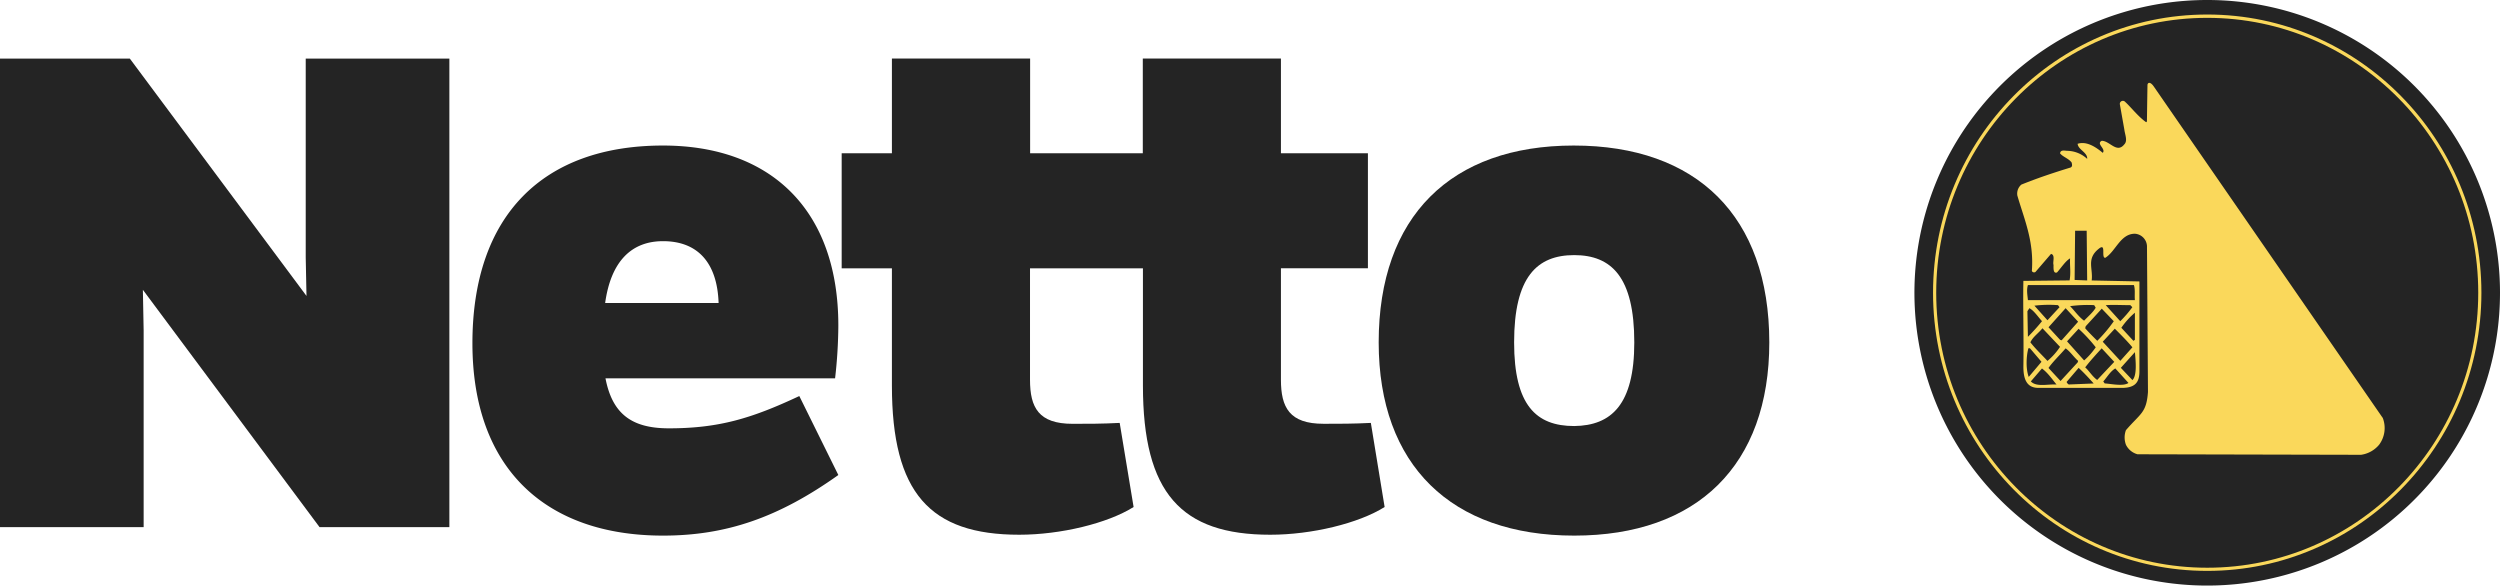 <?xml version="1.0" encoding="UTF-8" standalone="no"?>
<svg
   xmlns:dc="http://purl.org/dc/elements/1.1/"
   xmlns:cc="http://creativecommons.org/ns#"
   xmlns:rdf="http://www.w3.org/1999/02/22-rdf-syntax-ns#"
   xmlns:svg="http://www.w3.org/2000/svg"
   xmlns="http://www.w3.org/2000/svg"
   xmlns:sodipodi="http://sodipodi.sourceforge.net/DTD/sodipodi-0.dtd"
   xmlns:inkscape="http://www.inkscape.org/namespaces/inkscape"
   id="netto_logo_v4_svg"
   data-name="netto logo"
   viewBox="0 0 1000 234.229"
   version="1.1"
   sodipodi:docname="Netto Logo 4.svg"
   width="1000"
   height="234.229"
   inkscape:version="0.92.4 (5da689c313, 2019-01-14)">
  <sodipodi:namedview
     pagecolor="#ffffff"
     bordercolor="#666666"
     borderopacity="1"
     objecttolerance="10"
     gridtolerance="10"
     guidetolerance="10"
     inkscape:pageopacity="0"
     inkscape:pageshadow="2"
     inkscape:window-width="640"
     inkscape:window-height="480"
     id="namedview388"
     showgrid="false"
     fit-margin-top="0"
     fit-margin-left="0"
     fit-margin-right="0"
     fit-margin-bottom="0"
     inkscape:zoom="0.49302604"
     inkscape:cx="648.52888"
     inkscape:cy="7.7196967"
     inkscape:current-layer="netto_logo_v4_svg" />
  <defs
     id="defs369">
    <style
       id="style367">.cls-1{fill:#fad85b;}.cls-2{fill:#242424;}</style>
  </defs>
  <title
     id="title371">Netto Logo 4</title>
  <path
     class="cls-1"
     d="m 335.335,130.236 c 0,-46.372 -27.092,-72.02 -70.136,-72.02 -47.892,0 -76.229,27.83 -76.229,79.105 0,50.008 29.24,76.923 76.229,76.923 25.34,0 46.273,-7.271 70.136,-24.238 l -15.612,-31.587 c -19.016,8.913 -32.105,12.912 -52.189,12.912 -14.895,0 -22.608,-5.817 -25.34,-20.007 h 91.841 a 191.9,191.9 0 0 0 1.3,-21.087 z m -93.273,-9.045 c 2.325,-16.724 10.577,-24.723 23.136,-24.723 13.992,0 21.704,8.726 22.244,24.723 z"
     id="path373"
     style="fill:#242424;fill-opacity:1;stroke-width:1.102"
     inkscape:connector-curvature="0" />
  <path
     class="cls-1"
     d="m 529.405,169.513 c -13.628,0 -17.033,-6.544 -17.033,-17.628 v -44.565 h 34.793 V 61.312 H 512.372 V 23.423 H 457.121 V 61.312 H 412.049 V 23.423 h -55.285 v 37.889 h -20.096 v 46.008 h 20.096 v 46.923 c 0,42.968 15.237,59.648 50.933,59.648 16.526,0 35.333,-4.539 45.744,-11.094 l -5.564,-33.636 c -6.996,0.364 -12.372,0.364 -18.829,0.364 -13.639,0 -17.044,-6.544 -17.044,-17.628 v -44.576 h 45.171 v 46.923 c 0,42.968 15.248,59.648 50.944,59.648 16.526,0 35.333,-4.539 45.733,-11.094 l -5.509,-33.636 c -7.095,0.353 -12.483,0.353 -18.939,0.353 z"
     id="path375"
     style="fill:#242424;fill-opacity:1;stroke-width:1.102"
     inkscape:connector-curvature="0" />
  <path
     class="cls-1"
     d="m 629.498,58.216 c -49.148,0 -78.025,28.37 -78.025,78.741 0,49.104 29.053,77.287 78.223,77.287 49.17,0 78.025,-28.182 78.025,-77.287 -0.022,-50.548 -29.053,-78.741 -78.223,-78.741 z m 0.176,112.201 c -15.248,0 -24.029,-8.362 -24.029,-33.46 0,-26.177 9.144,-34.914 24.029,-34.914 14.884,0 24.04,8.737 24.04,34.914 0,24.921 -9.199,33.283 -24.04,33.46 z"
     id="path377"
     style="fill:#242424;fill-opacity:1;stroke-width:1.102"
     inkscape:connector-curvature="0" />
  <polygon
     class="cls-1"
     points="0,21.26 0,191.34 52.14,191.34 52.14,119.96 51.86,105.19 115.99,191.34 163.11,191.34 163.11,21.26 110.97,21.26 110.97,93.47 111.25,107.42 47.12,21.26 "
     id="polygon379"
     style="fill:#242424;fill-opacity:1"
     transform="scale(1.102)" />
  <path
     class="cls-1"
     d="M 1000,117.114 A 117.114,117.114 0 1 1 882.897,5.1846938e-7 117.114,117.114 0 0 1 1000,117.114"
     id="path381"
     style="fill:#242424;fill-opacity:1;stroke-width:1.102"
     inkscape:connector-curvature="0" />
  <path
     class="cls-2"
     d="m 882.897,228.356 c -60.485,0 -109.678,-49.898 -109.678,-111.275 0,-61.378 49.192,-111.275 109.678,-111.275 60.485,0 109.667,49.898 109.667,111.275 0,61.378 -49.192,111.275 -109.667,111.275 m 0,-221.217 c -59.78,0 -108.411,49.336 -108.411,109.975 0,60.639 48.631,109.975 108.411,109.975 59.78,0 108.4,-49.336 108.4,-109.975 0,-60.639 -48.631,-109.975 -108.4,-109.975 z"
     id="path383"
     style="fill:#fad85b;fill-opacity:1;stroke-width:1.102"
     inkscape:connector-curvature="0" />
  <path
     class="cls-2"
     d="M 953,167.034 861.391,34.418 c -1.454,-1.961 -2.358,-1.289 -2.402,-0.408 q -0.11,6.941 -0.209,13.871 c 0,1.102 -0.187,1.102 -0.606,0.804 -3.228,-2.413 -5.432,-5.443 -8.23,-8.054 a 1.223,1.223 0 0 0 -2.016,1.014 l 1.818,10.246 c 0.198,1.818 1.399,4.407 0,5.828 -3.019,3.823 -5.828,-1.399 -9.045,-1.399 -2.413,1.201 1.807,3.217 0.397,4.815 -2.611,-2.203 -6.423,-4.815 -10.048,-3.614 0.209,2.413 4.021,3.415 3.823,6.026 a 12.053,12.053 0 0 0 -7.833,-3.217 c -1.014,0 -2.82,-0.595 -3.019,1.014 1.179,1.454 3.382,2.005 4.627,3.658 0.198,0.804 0.397,1.609 -0.408,2.005 -6.61,2.016 -13.221,4.22 -19.688,6.831 a 4.715,4.715 0 0 0 -1.609,4.407 c 2.809,9.64 6.61,18.079 5.828,29.747 -0.198,0.804 0.804,1.201 1.399,0.804 l 6.236,-7.238 c 1.807,0.408 0.595,3.217 1.003,4.407 0,1.201 -0.198,3.614 1.41,3.008 1.609,-1.807 3.415,-4.616 5.222,-5.63 -0.209,2.622 0.397,5.63 -0.209,8.814 l -18.476,0.198 c -0.209,10.455 0.198,21.704 0,34.363 0,5.432 1.642,8.439 6.026,8.439 h 33.349 c 5.509,0 7.04,-2.402 7.04,-6.61 v -35.972 l -19.093,-0.397 c 0.606,-4.826 -2.203,-8.638 2.809,-12.659 3.217,-2.611 0.804,3.614 2.611,3.614 4.22,-2.611 6.038,-9.64 11.855,-9.64 a 5.189,5.189 0 0 1 4.837,4.914 l 0.397,58.392 c -0.617,8.417 -2.931,8.45 -8.814,15.27 a 8.351,8.351 0 0 0 0,5.828 7.26,7.26 0 0 0 4.627,3.812 l 89.417,0.209 a 11.469,11.469 0 0 0 7.227,-4.021 11.172,11.172 0 0 0 1.41,-10.852 M 830.046,92.281 h 4.627 l 0.198,19.897 -5.024,-0.198 z m -18.553,58.491 c -1.267,-3.415 -0.947,-8.571 -0.132,-11.469 h 0.617 l 4.616,5.421 z m 37.04,-19.666 a 31.08,31.08 0 0 1 5.421,-6.026 v 10.852 l -0.595,0.397 z m 4.407,7.844 -4.804,5.376 -7.04,-7.635 4.826,-5.222 c 2.214,2.203 5.024,5.024 7.029,7.437 z m -4.815,-10.455 -5.828,-6.434 c 3.217,-0.198 6.423,0 9.838,0 l 0.804,0.815 a 47.121,47.121 0 0 1 -4.804,5.575 z m -2.611,0 a 58.039,58.039 0 0 1 -6.61,7.833 c -1.609,-1.598 -3.415,-3.404 -4.826,-5.024 l 0.198,-0.793 6.434,-7.04 z m -7.238,10.455 a 29.042,29.042 0 0 1 -4.627,5.222 l -6.831,-7.635 4.627,-5.024 a 60.397,60.397 0 0 1 6.842,7.393 z m -4.627,-10.654 c -2.203,-1.609 -3.812,-4.021 -5.619,-5.828 a 50.68,50.68 0 0 1 9.64,-0.408 l 0.606,1.014 c -0.959,1.763 -3.162,3.625 -4.616,5.178 z m -2.402,0.397 -6.61,7.437 -0.606,-0.198 -4.627,-5.024 6.842,-7.635 z m -7.238,10.048 a 26.023,26.023 0 0 1 -5.024,5.63 c -2.203,-2.413 -4.616,-4.616 -6.831,-7.437 1.003,-2.203 3.217,-3.614 4.826,-5.63 z m -5.024,-10.643 -5.222,-5.828 a 48.829,48.829 0 0 1 9.442,-0.209 l 0.606,0.815 z m -2.203,0.397 a 81.528,81.528 0 0 1 -5.619,6.236 l -0.198,-10.257 0.793,-1.201 c 1.818,0.959 3.426,3.426 5.024,5.178 z m -4.462,24.084 4.462,-5.189 c 2.413,1.807 4.021,4.22 5.828,6.423 -3.415,-0.242 -8.076,1.135 -10.29,-1.278 z m 7.073,-5.398 c 2.016,-2.809 4.627,-5.222 6.842,-7.833 1.807,1.201 3.206,3.415 5.024,5.024 l -0.209,0.606 -6.831,7.426 z m 8.241,6.61 c -0.397,0 -0.804,-0.595 -1.003,-1.003 l 4.826,-5.63 c 2.203,2.016 4.021,4.021 6.026,6.236 z m 6.434,-6.831 c 2.005,-2.611 4.407,-5.222 6.61,-7.635 l 5.024,5.421 -6.831,7.238 c -1.994,-1.432 -3.195,-3.636 -4.804,-5.046 z m 7.833,6.434 -0.595,-0.804 c 1.598,-1.807 2.809,-4.021 4.815,-5.222 l 5.266,5.817 c -2.06,1.421 -6.665,0.386 -9.486,0.187 z m 11.072,-1.355 -4.638,-4.903 5.63,-6.28 c 0.364,4.109 0.826,9.376 -0.992,11.183 z m 0.584,-38.021 c 0.606,1.807 0.198,4.021 0.397,6.026 h -42.791 c -0.198,-2.203 -0.606,-4.021 0,-6.026 z"
     id="path385"
     style="fill:#fad85b;fill-opacity:1;stroke-width:1.102"
     inkscape:connector-curvature="0" />
</svg>

